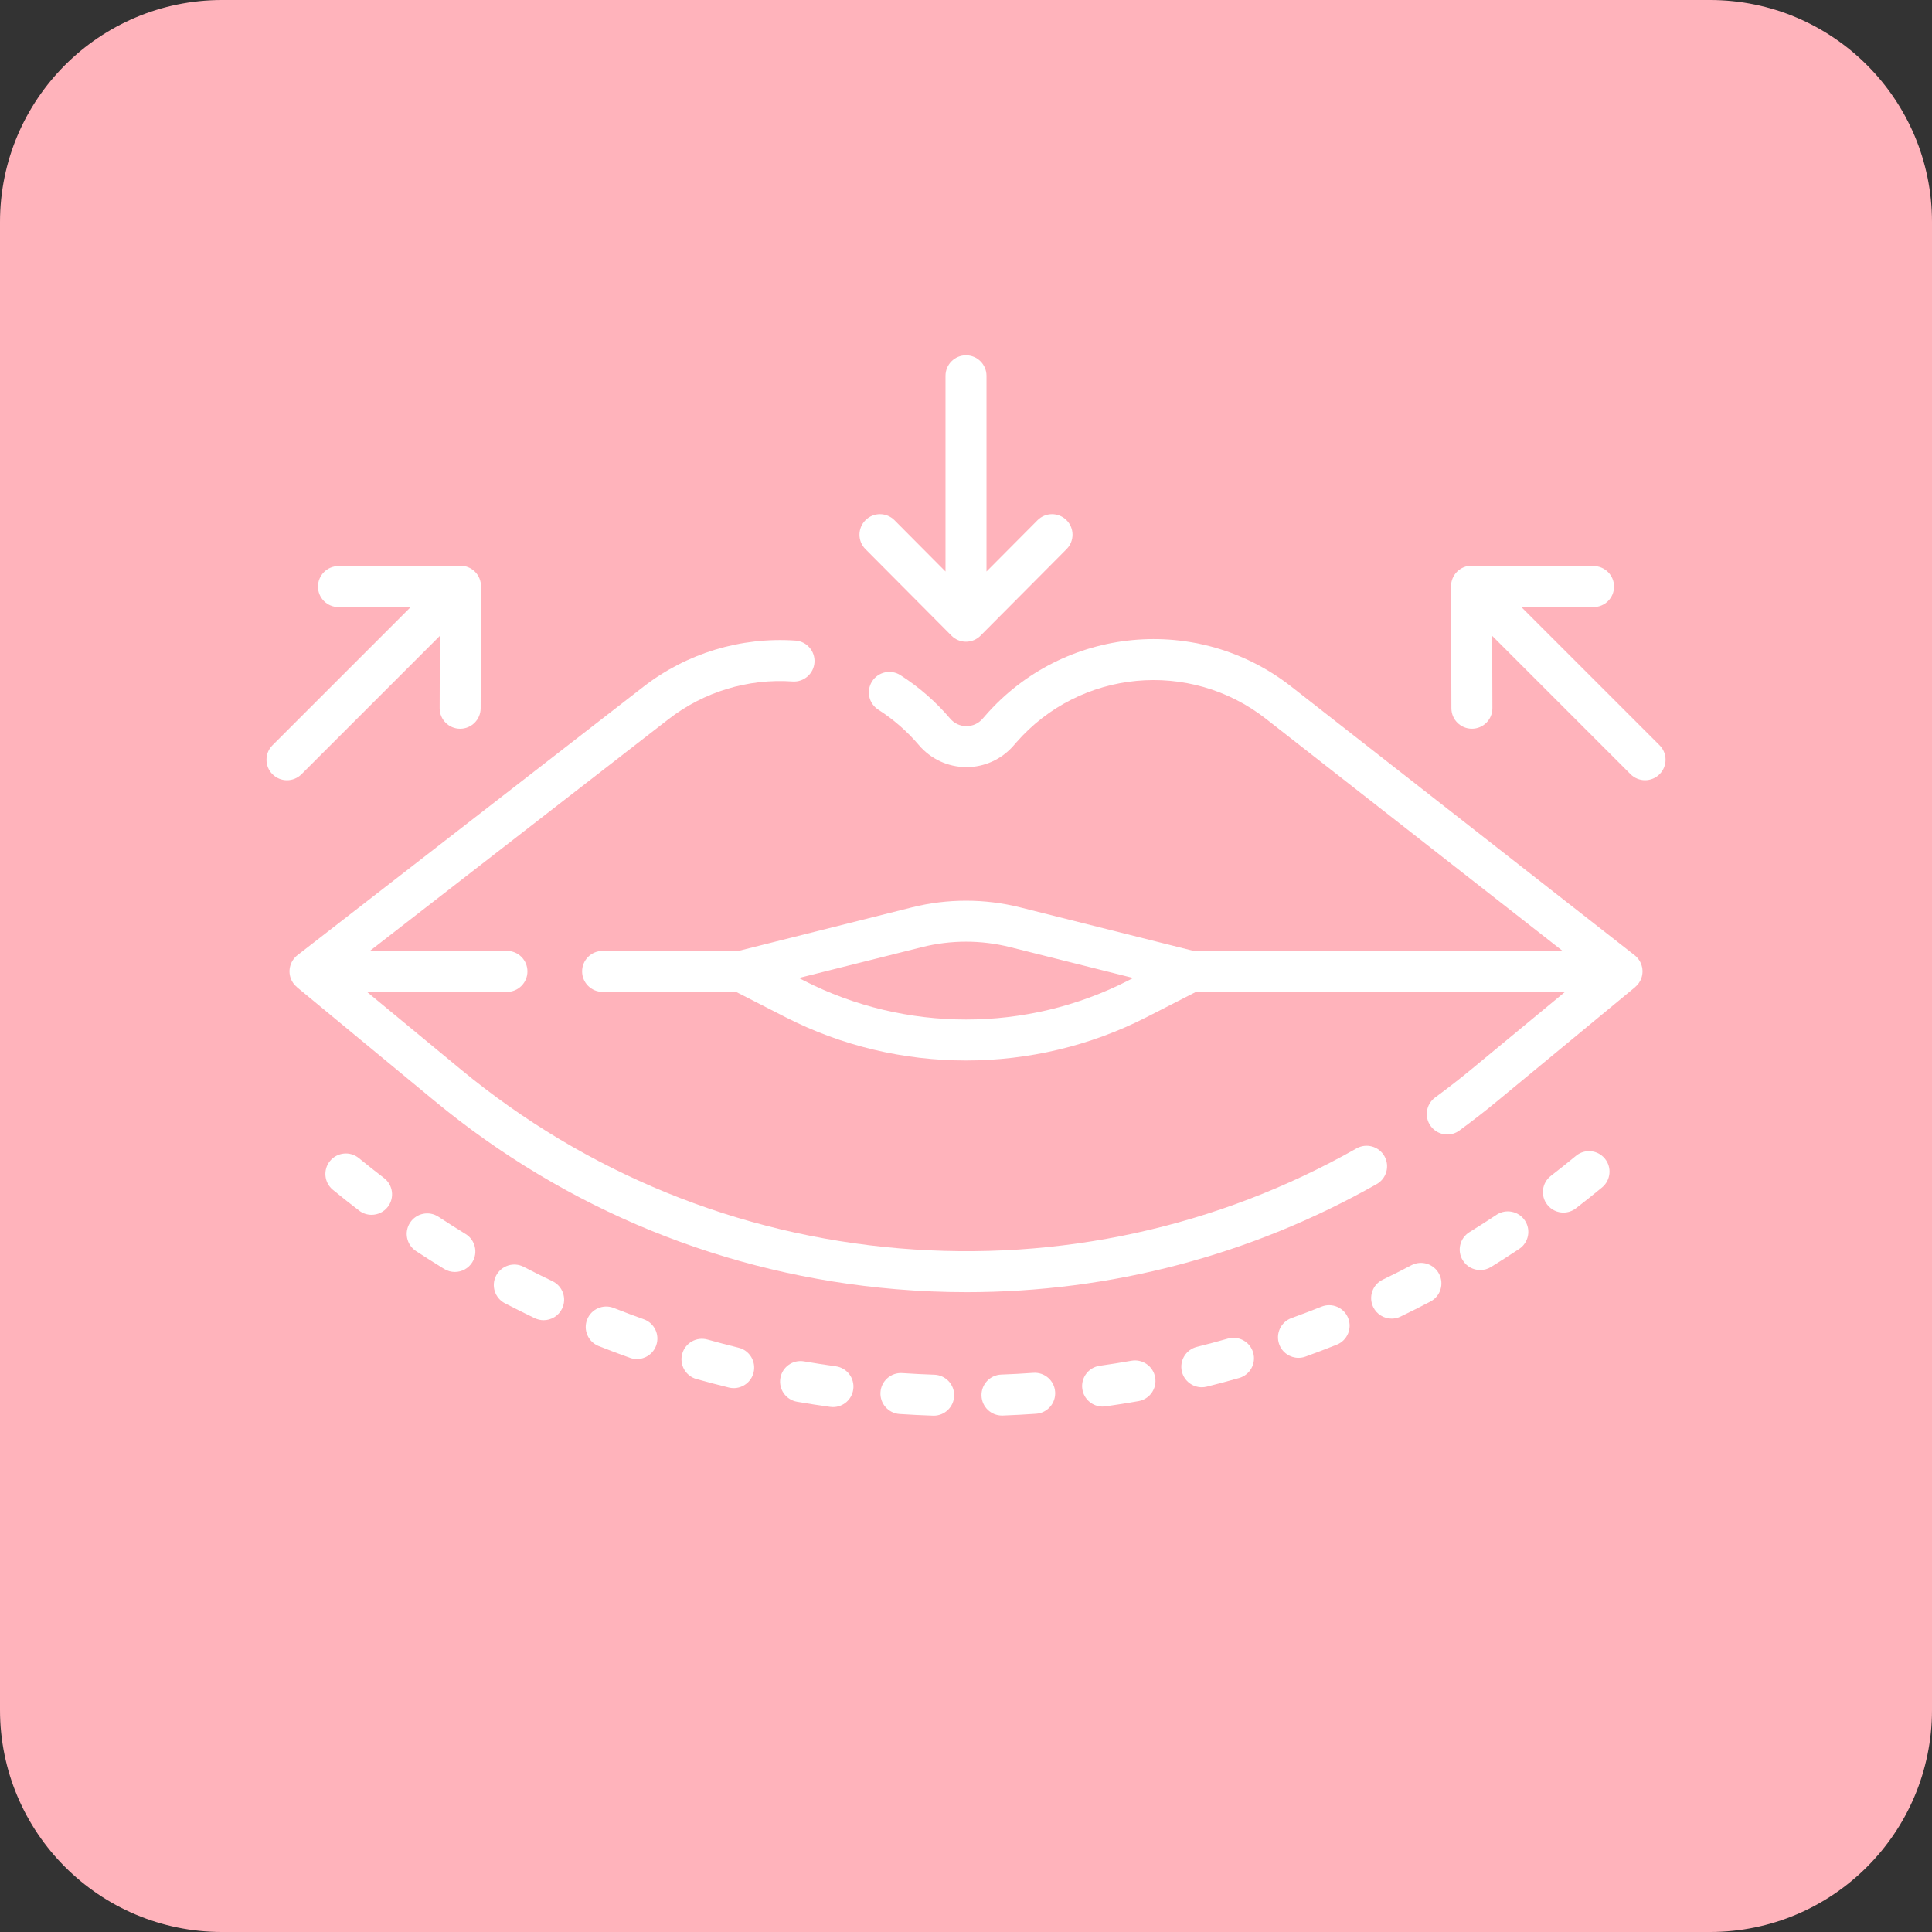 <svg width="87" height="87" viewBox="0 0 87 87" fill="none" xmlns="http://www.w3.org/2000/svg">
<rect x="0" y="0" width="87" height="87" fill="#333333" stroke="none"/>
<path d="M0 10C0 4.477 4.477 0 10 0H77C82.523 0 87 4.477 87 10V77C87 82.523 82.523 87 77 87H10C4.477 87 0 82.523 0 77V10Z" fill="#FFB3BB"/>
<path d="M33.258 60.689C32.791 60.575 32.321 60.451 31.86 60.322C31.369 60.184 30.86 60.47 30.722 60.961C30.584 61.451 30.87 61.961 31.361 62.099C31.842 62.234 32.332 62.363 32.819 62.482C32.893 62.5 32.967 62.509 33.039 62.509C33.455 62.509 33.832 62.226 33.935 61.805C34.056 61.31 33.753 60.81 33.258 60.689Z" fill="white"/>
<path d="M37.635 61.526C37.161 61.46 36.681 61.386 36.206 61.304C35.704 61.217 35.227 61.555 35.141 62.057C35.054 62.559 35.391 63.037 35.894 63.123C36.388 63.208 36.889 63.286 37.383 63.354C37.426 63.36 37.468 63.363 37.51 63.363C37.964 63.363 38.36 63.028 38.423 62.566C38.493 62.061 38.14 61.595 37.635 61.526Z" fill="white"/>
<path d="M42.075 61.905C41.597 61.889 41.111 61.864 40.631 61.832C40.126 61.797 39.682 62.183 39.649 62.691C39.615 63.2 39.999 63.64 40.508 63.674C41.009 63.707 41.515 63.733 42.013 63.749C42.024 63.75 42.034 63.75 42.045 63.75C42.54 63.75 42.95 63.357 42.967 62.858C42.983 62.348 42.584 61.922 42.075 61.905Z" fill="white"/>
<path d="M28.99 59.408C28.54 59.247 28.084 59.076 27.637 58.899C27.164 58.712 26.627 58.944 26.44 59.418C26.253 59.892 26.485 60.428 26.959 60.615C27.425 60.799 27.899 60.978 28.369 61.146C28.472 61.182 28.577 61.2 28.68 61.2C29.059 61.2 29.414 60.965 29.549 60.587C29.72 60.107 29.47 59.579 28.99 59.408Z" fill="white"/>
<path d="M17.293 53.049C16.912 52.757 16.53 52.455 16.16 52.152C15.766 51.828 15.185 51.886 14.861 52.28C14.538 52.674 14.596 53.256 14.99 53.579C15.376 53.896 15.774 54.21 16.172 54.515C16.339 54.643 16.536 54.705 16.732 54.705C17.009 54.705 17.284 54.58 17.465 54.343C17.775 53.938 17.698 53.359 17.293 53.049Z" fill="white"/>
<path d="M20.965 55.568C20.554 55.316 20.144 55.056 19.745 54.793C19.32 54.513 18.748 54.63 18.467 55.056C18.186 55.481 18.304 56.053 18.729 56.334C19.145 56.608 19.573 56.88 20.001 57.142C20.152 57.234 20.318 57.278 20.482 57.278C20.793 57.278 21.096 57.121 21.27 56.837C21.536 56.403 21.4 55.834 20.965 55.568Z" fill="white"/>
<path d="M24.878 57.694C24.447 57.488 24.012 57.271 23.585 57.049C23.133 56.814 22.576 56.99 22.341 57.442C22.105 57.894 22.282 58.452 22.734 58.687C23.178 58.918 23.632 59.144 24.082 59.36C24.211 59.421 24.346 59.45 24.48 59.45C24.824 59.45 25.154 59.256 25.313 58.925C25.533 58.465 25.338 57.914 24.878 57.694Z" fill="white"/>
<path d="M46.529 61.821C46.05 61.855 45.565 61.882 45.086 61.899C44.577 61.918 44.179 62.346 44.198 62.856C44.216 63.353 44.626 63.744 45.12 63.744C45.131 63.744 45.143 63.744 45.154 63.744C45.653 63.725 46.16 63.698 46.659 63.663C47.167 63.626 47.55 63.185 47.514 62.677C47.479 62.168 47.039 61.784 46.529 61.821Z" fill="white"/>
<path d="M63.557 56.975C63.13 57.199 62.696 57.418 62.266 57.625C61.807 57.846 61.615 58.398 61.836 58.857C61.995 59.187 62.325 59.379 62.668 59.379C62.803 59.379 62.939 59.35 63.068 59.287C63.517 59.071 63.97 58.843 64.415 58.609C64.866 58.373 65.04 57.815 64.803 57.363C64.566 56.912 64.008 56.738 63.557 56.975Z" fill="white"/>
<path d="M70.968 52.048C70.597 52.354 70.217 52.658 69.838 52.95C69.434 53.261 69.359 53.841 69.671 54.244C69.852 54.48 70.126 54.604 70.402 54.604C70.599 54.604 70.797 54.541 70.965 54.412C71.361 54.107 71.757 53.79 72.143 53.471C72.536 53.146 72.592 52.565 72.267 52.172C71.942 51.779 71.36 51.724 70.968 52.048Z" fill="white"/>
<path d="M67.388 54.704C66.989 54.97 66.579 55.232 66.171 55.484C65.737 55.752 65.602 56.32 65.87 56.754C66.044 57.037 66.347 57.192 66.656 57.192C66.822 57.192 66.989 57.148 67.14 57.055C67.566 56.792 67.993 56.518 68.41 56.241C68.834 55.959 68.95 55.386 68.668 54.962C68.385 54.538 67.813 54.422 67.388 54.704Z" fill="white"/>
<path d="M59.509 58.84C59.063 59.018 58.608 59.191 58.158 59.354C57.679 59.527 57.431 60.056 57.604 60.536C57.74 60.911 58.094 61.145 58.472 61.145C58.576 61.145 58.682 61.127 58.786 61.09C59.255 60.92 59.729 60.74 60.194 60.554C60.668 60.365 60.898 59.828 60.709 59.355C60.52 58.881 59.983 58.651 59.509 58.84Z" fill="white"/>
<path d="M55.292 60.279C54.831 60.41 54.361 60.536 53.895 60.652C53.401 60.775 53.1 61.276 53.223 61.77C53.328 62.19 53.704 62.47 54.118 62.47C54.191 62.47 54.266 62.461 54.341 62.443C54.826 62.322 55.316 62.191 55.797 62.054C56.288 61.915 56.572 61.404 56.432 60.914C56.293 60.424 55.783 60.14 55.292 60.279Z" fill="white"/>
<path d="M50.949 61.276C50.475 61.36 49.995 61.436 49.522 61.503C49.017 61.574 48.666 62.041 48.738 62.546C48.803 63.007 49.198 63.34 49.65 63.34C49.693 63.34 49.737 63.337 49.781 63.331C50.274 63.261 50.775 63.181 51.27 63.094C51.771 63.006 52.107 62.527 52.018 62.025C51.93 61.523 51.451 61.188 50.949 61.276Z" fill="white"/>
<path d="M73.61 43.016L58.143 30.914C53.936 27.623 47.889 28.195 44.375 32.219L44.244 32.369C44.059 32.581 43.802 32.698 43.52 32.698C43.518 32.698 43.516 32.698 43.513 32.698C43.229 32.696 42.971 32.576 42.787 32.359C42.139 31.597 41.385 30.939 40.545 30.402C40.116 30.128 39.545 30.253 39.271 30.683C38.996 31.112 39.121 31.683 39.551 31.957C40.236 32.395 40.852 32.933 41.382 33.556C41.911 34.178 42.684 34.538 43.502 34.544C43.508 34.544 43.514 34.544 43.52 34.544C44.33 34.544 45.1 34.194 45.634 33.583L45.765 33.433C48.634 30.148 53.571 29.68 57.006 32.368L70.364 42.82H53.748L45.934 40.859C44.342 40.46 42.66 40.46 41.069 40.859L33.255 42.82H27.136C26.626 42.82 26.213 43.233 26.213 43.742C26.213 44.252 26.626 44.665 27.136 44.665H33.145L35.357 45.797C37.907 47.103 40.704 47.755 43.501 47.755C46.298 47.755 49.095 47.102 51.645 45.797L53.857 44.665H70.476L66.248 48.159C65.74 48.578 65.194 49.003 64.625 49.421C64.215 49.723 64.126 50.3 64.428 50.711C64.609 50.957 64.889 51.088 65.172 51.088C65.362 51.088 65.553 51.029 65.718 50.908C66.315 50.47 66.889 50.024 67.423 49.582L73.629 44.454L73.628 44.452C73.756 44.346 73.857 44.208 73.914 44.043C74.042 43.671 73.92 43.259 73.61 43.016ZM50.804 44.155C46.231 46.495 40.771 46.495 36.198 44.155L35.975 44.04L41.518 42.65C42.816 42.324 44.187 42.324 45.484 42.65L51.027 44.04L50.804 44.155Z" fill="white"/>
<path d="M62.342 52.063C62.091 51.62 61.528 51.464 61.084 51.715C54.819 55.264 47.7 56.821 40.499 56.215C33.219 55.603 26.392 52.818 20.754 48.16L16.525 44.666H22.828C23.338 44.666 23.751 44.252 23.751 43.743C23.751 43.233 23.338 42.82 22.828 42.82H16.655L30.097 32.39C31.691 31.153 33.678 30.548 35.693 30.688C36.2 30.722 36.642 30.339 36.677 29.831C36.712 29.322 36.329 28.881 35.82 28.846C33.354 28.676 30.918 29.416 28.966 30.931L13.394 43.013C13.083 43.255 12.959 43.668 13.087 44.041C13.143 44.207 13.245 44.346 13.374 44.452L13.372 44.454L19.578 49.582C25.507 54.481 32.688 57.411 40.344 58.054C41.41 58.144 42.474 58.188 43.535 58.188C50.007 58.188 56.332 56.528 61.994 53.321C62.438 53.07 62.593 52.507 62.342 52.063Z" fill="white"/>
<path d="M19.807 28.633L19.798 31.891C19.797 32.4 20.208 32.815 20.718 32.816H20.721C21.229 32.816 21.642 32.405 21.644 31.896L21.66 26.401C21.66 26.155 21.563 25.919 21.39 25.746C21.216 25.573 20.982 25.476 20.737 25.476C20.736 25.476 20.735 25.476 20.734 25.476L15.239 25.492C14.73 25.493 14.318 25.908 14.319 26.417C14.321 26.926 14.733 27.337 15.242 27.337H15.245L18.502 27.328L12.27 33.56C11.91 33.92 11.91 34.505 12.27 34.865C12.451 35.045 12.687 35.135 12.923 35.135C13.159 35.135 13.395 35.045 13.576 34.865L19.807 28.633Z" fill="white"/>
<path d="M74.731 33.559L68.499 27.327L71.757 27.336H71.76C72.268 27.336 72.681 26.925 72.682 26.416C72.684 25.907 72.272 25.492 71.762 25.491L66.267 25.475C66.266 25.475 66.266 25.475 66.265 25.475C66.02 25.475 65.785 25.572 65.612 25.745C65.438 25.919 65.341 26.154 65.342 26.4L65.358 31.895C65.359 32.404 65.772 32.815 66.281 32.815H66.284C66.793 32.814 67.205 32.399 67.204 31.89L67.194 28.632L73.426 34.864C73.606 35.044 73.843 35.134 74.079 35.134C74.315 35.134 74.551 35.044 74.731 34.864C75.092 34.504 75.092 33.919 74.731 33.559Z" fill="white"/>
<path d="M42.846 28.624C43.019 28.799 43.254 28.897 43.5 28.897C43.746 28.897 43.981 28.799 44.155 28.624L48.029 24.727C48.388 24.366 48.386 23.782 48.025 23.422C47.663 23.063 47.079 23.065 46.72 23.426L44.423 25.736V16.923C44.423 16.413 44.01 16 43.5 16C42.99 16 42.577 16.413 42.577 16.923V25.736L40.281 23.426C39.921 23.065 39.337 23.063 38.975 23.422C38.614 23.782 38.612 24.366 38.971 24.727L42.846 28.624Z" fill="white"/>
</svg>

